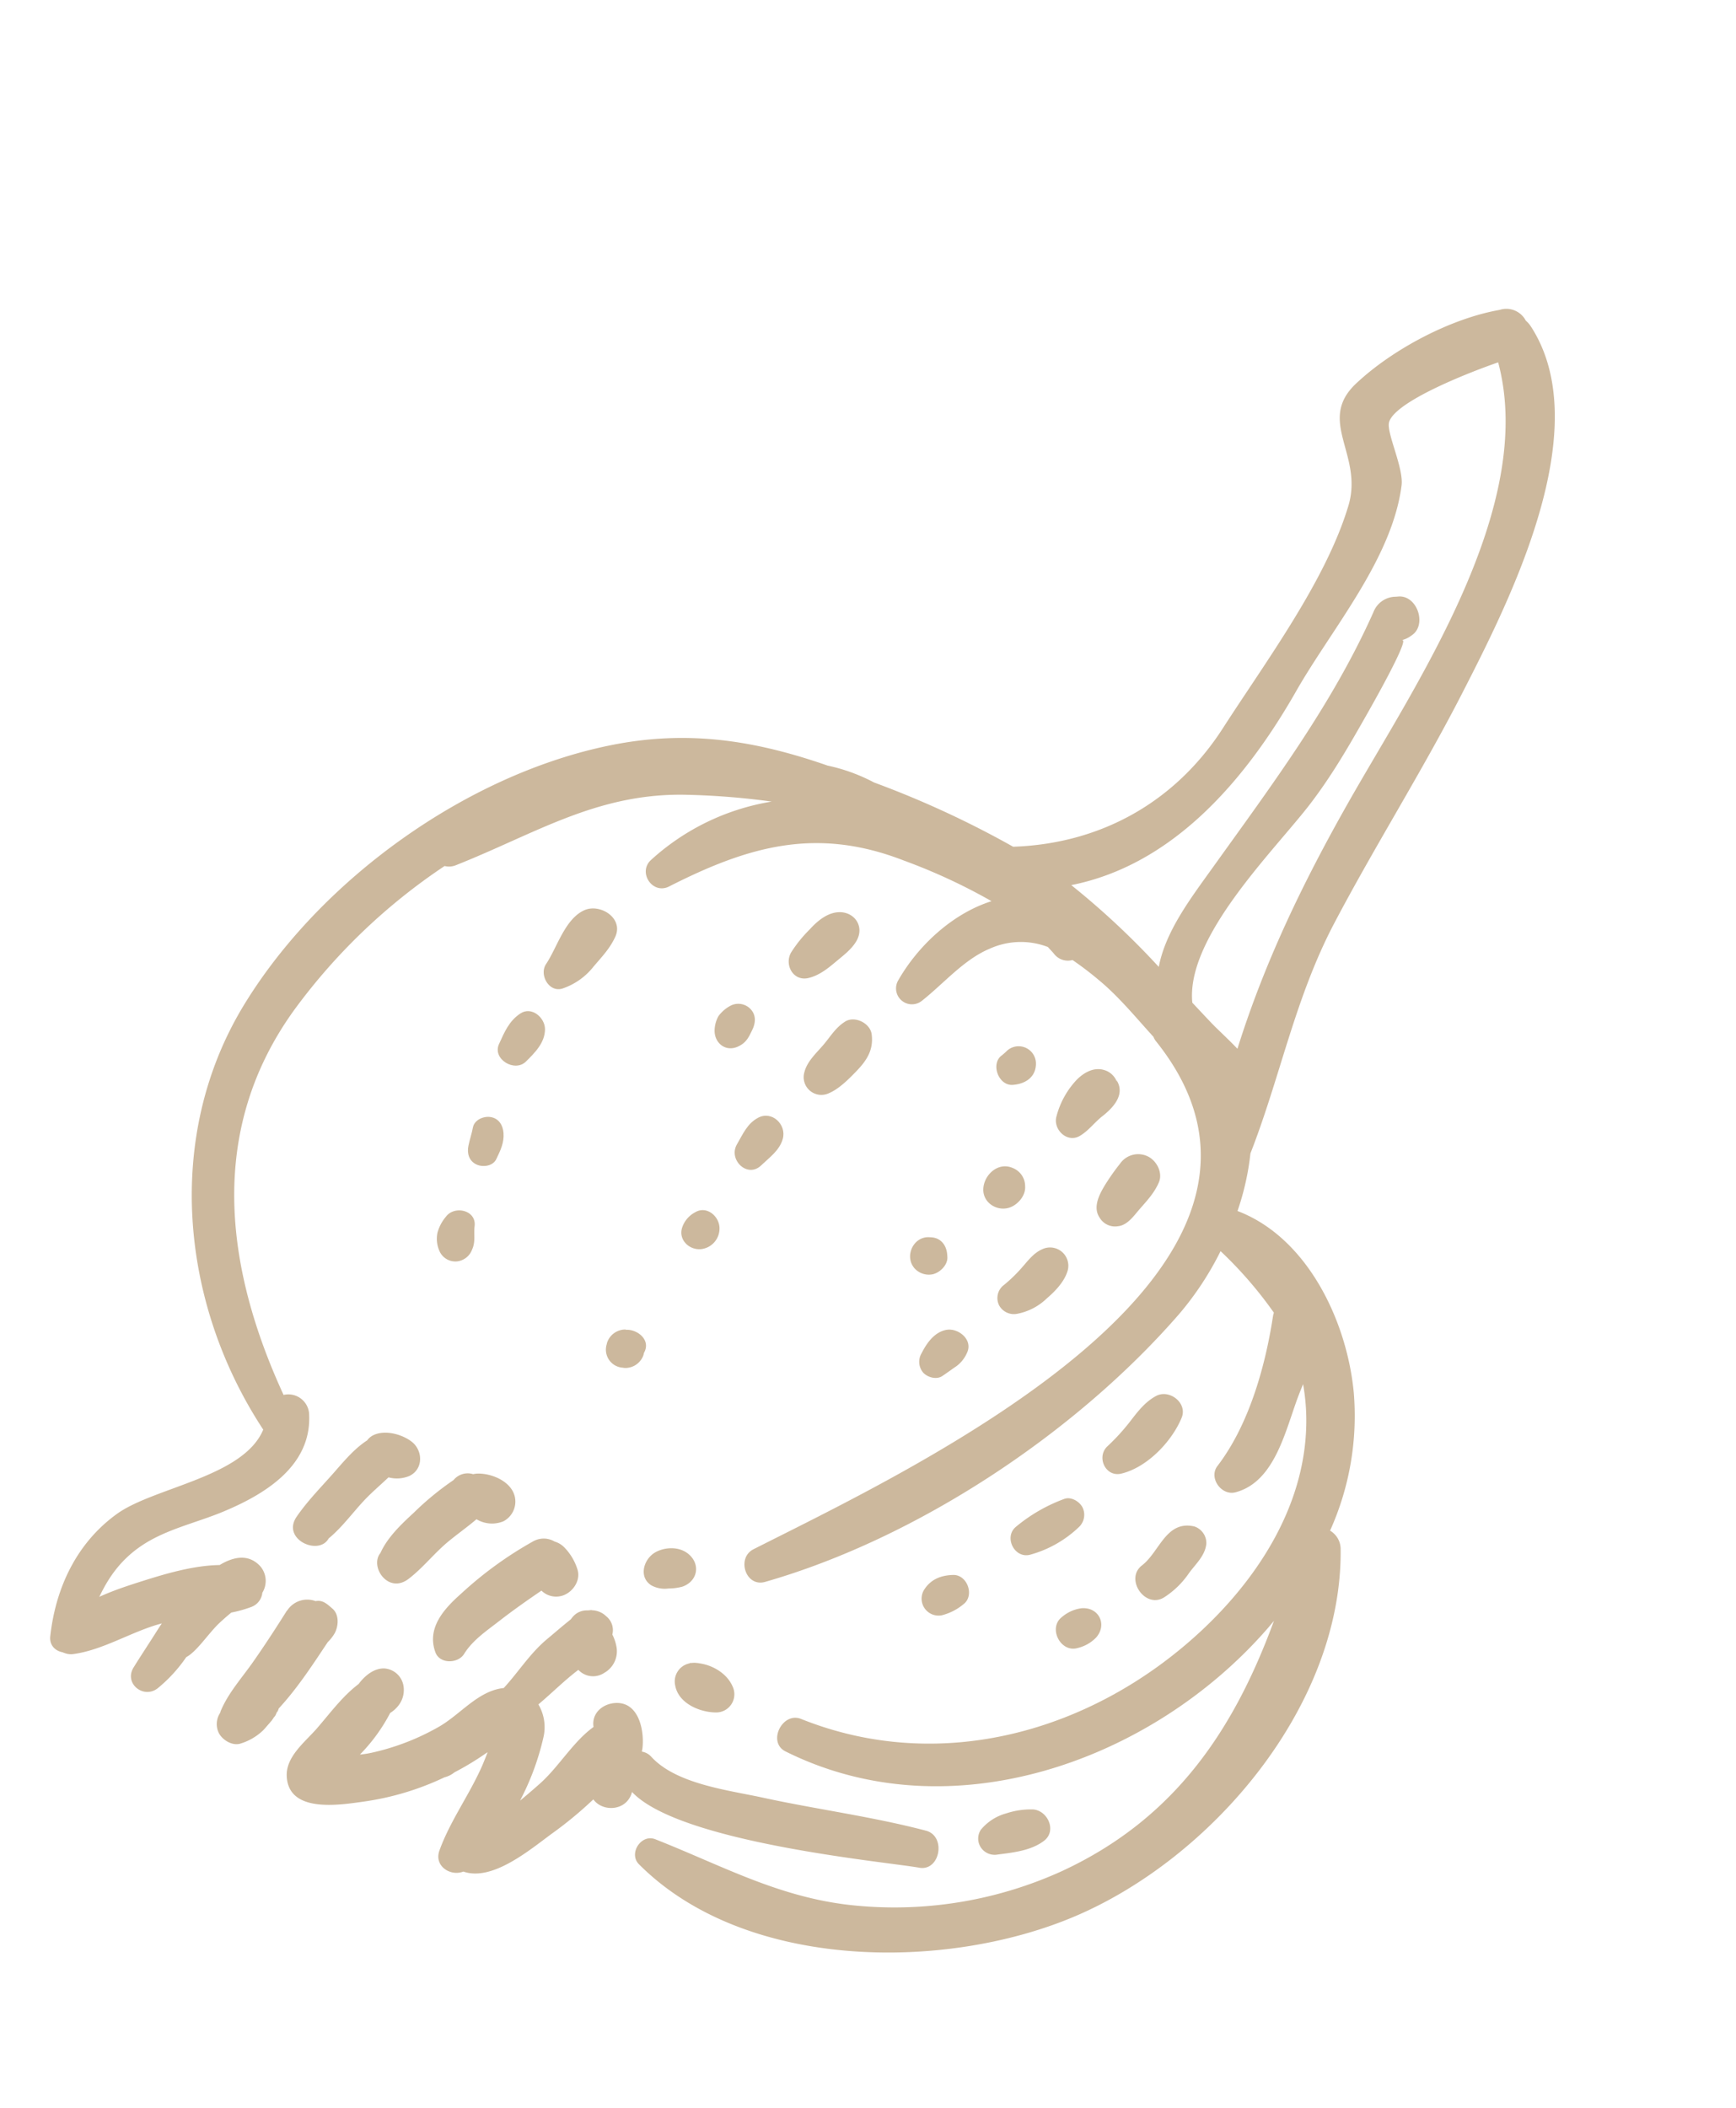 <svg xmlns="http://www.w3.org/2000/svg" xmlns:xlink="http://www.w3.org/1999/xlink" width="437.937" height="531.405" viewBox="0 0 437.937 531.405">
  <defs>
    <clipPath id="clip-path">
      <rect id="Rectangle_23" data-name="Rectangle 23" width="457.427" height="311.847" fill="#ccb89d"/>
    </clipPath>
  </defs>
  <g id="Group_24" data-name="Group 24" transform="matrix(0.309, -0.951, 0.951, 0.309, 0, 435.039)">
    <g id="Group_23" data-name="Group 23" clip-path="url(#clip-path)">
      <path id="Path_736" data-name="Path 736" d="M456.386,249.546c-5.969-11.241-17.919-22.721-28.851-28.726-12.1-6.645-16.463,7.359-29.906,7.671-19.772.457-43.94-7.718-63.12-12.775-21.867-5.764-37.429-20.751-44.8-41.1a243.464,243.464,0,0,0,4.564-38.375,44.946,44.946,0,0,0,.429-12.464c0-.112.007-.229.009-.341.356-19.493-2.428-36.291-12.1-53.4-18.191-32.169-54.7-59-90.683-67.607C154.164-6.608,115.241,10.36,91.47,40.107,78.518,39.074,69.144,18.352,59.822,11.545c-10.1-7.377-22.464-8.93-34.5-6.436-4.635.96-3.377,7.873,1.084,8.012,9.971.312,18.932.2,27.286,6.49,6.2,4.666,10.05,11.551,15.057,17.37C76.158,45.6,86.485,54.426,98.463,50.02a5.253,5.253,0,0,0,2.913-7.734c25.777-23.813,57.245-38.981,93.094-27.461a150.215,150.215,0,0,1,46.293,24.882,4.541,4.541,0,0,0,1.077,2.653c13.9,16.792,28.621,28.485,35,50.307a188.462,188.462,0,0,1,4.868,20.492,59.371,59.371,0,0,0-23.411-24.4c-4.006-2.271-8.256,3.087-4.943,6.406,16.007,16.036,25.827,30.788,24.527,54.211a146.54,146.54,0,0,1-2.912,24.3c-6.031-8.442-16.433-14.156-26.183-16.2a4.01,4.01,0,0,0-3.075,7.293c5.758,3.841,13.112,6.829,17.671,12.121a19.055,19.055,0,0,1,4.993,13.876c-.42.709-.781,1.439-1.241,2.131a4.4,4.4,0,0,0,.035,4.794,82.233,82.233,0,0,1-2.8,7.99c-2.388,6.018-6.033,11.659-9.3,17.407a4.524,4.524,0,0,0-.762.8C213.785,285.91,132.78,199,101,167.054c-3.438-3.456-9.778,1.094-6.917,5.337,22.269,33.034,59.923,62.968,96.569,78.494A77.306,77.306,0,0,0,208.9,255.9a102.077,102.077,0,0,1-10.6,17.587,5.571,5.571,0,0,0-.966.067c-12.727,2.078-27.926,2.672-40.19-1.664-3.554-1.256-6.9,3.294-4.906,6.383,5.736,8.878,19.414,7.057,28.607,7.611.771.047,1.653.112,2.593.177a52.077,52.077,0,0,1-7.727,3.357c-20.036,6.851-41.781,1.259-59.675-8.746C83.573,262.527,61.5,229.4,64.023,191.7c.339-5.076-8.229-6.356-9-1.219-6.878,45.9,26.158,88.742,67.128,106.119.75.319,1.511.611,2.269.912-28.745-1.1-54.983-8.089-76.578-31.4a102.069,102.069,0,0,1-24.217-46.318c-4.3-18.695-.956-35.133.181-53.705.235-3.828-5.533-5.365-7.27-1.97C-.64,197.688,14.56,245.465,37.663,272.349c24.713,28.759,71.8,48.239,109.238,35.544a5.389,5.389,0,0,0,3.511-3.944,70.408,70.408,0,0,0,35.057-5.114c16.5-7.173,33.448-23.127,34.381-42a66.485,66.485,0,0,0,14.807-1.384c20.7,1.217,40.762-1.433,61.755,2.178,21.775,3.747,43.214,9.247,65.031,12.763,25.922,4.176,74.1,11.806,93.423-12.125a6.736,6.736,0,0,0,.967-1.632,5.528,5.528,0,0,0,.553-7.091m-129.625,2.118c-23.333-4.783-45.332-7.722-68.016-7.485,1.678-3.091,3.043-6.19,4.162-8.258,1.107-2.045,2.24-4.1,3.38-6.161,15.3-6.729,43.074,7.95,56.93,12.824,8.432,2.966,16.577,4.7,25.315,6.49,1.237.253,22.3,4.65,21.027,2.775l.014-.014a6.692,6.692,0,0,0,1.636,1.749l.349.264c3.713,2.8,10-1.924,8.183-6.291-.086-.21-.174-.419-.261-.628a6.037,6.037,0,0,0-5.439-4.141c-25.456-2.705-49.357-10.9-73.592-18.6-9.375-2.981-19.074-6.408-28.2-5.264a199.013,199.013,0,0,0,12.7-27.133c.029-.08.052-.165.08-.244,12.459,22.264,37.6,33.388,64.043,38.858,17.7,3.661,39.136,12.731,57.549,9.266,4.391-.827,11.484-7.8,14.181-7.929,5.337-.263,17.92,14.954,22.873,21.515C412,273.8,360.114,258.5,326.761,251.664" fill="#ccb89d"/>
      <path id="Path_737" data-name="Path 737" d="M85.855,113.7a95.241,95.241,0,0,0-18.3-13.334c-5.015-2.955-10.947-5.608-16.062-1.6-2.522,1.976-.97,6.326,1.852,7.015,3.931.959,7.266,3.581,10.56,5.817,3.674,2.494,7.171,5.116,10.649,7.812a5.259,5.259,0,0,0,.184,5.047c1.431,2.449,5.128,3.712,7.615,2a13.884,13.884,0,0,0,4.388-5.009,5.581,5.581,0,0,0,.6-2.7,5.386,5.386,0,0,0-1.489-5.043" fill="#ccb89d"/>
      <path id="Path_738" data-name="Path 738" d="M55.6,40.195c-2.113-6.2-6.285-12.264-9.758-17.127C41.08,16.408,35.452,8.693,27.456,5.939,23.78,4.673,21.391,9,22.816,11.975c3.356,7,10.054,12.322,14.28,18.9-.986-.284-1.984-.544-2.993-.8-3.262-.836-6.5-1.743-9.775-2.545-4.579-1.121-6.868,4.838-3.12,7.4a37.287,37.287,0,0,0,9.7,4.43c2.241,2.169,7.524,3.479,10.927,5.385,1.089.611,2.2,1.266,3.276,1.96a32,32,0,0,0,2.939,4.4A4.272,4.272,0,0,0,52.291,52.6a5.672,5.672,0,0,0,6.13-2.468c2.247-3.861.242-7.284-2.826-9.942" fill="#ccb89d"/>
      <path id="Path_739" data-name="Path 739" d="M49.015,50.07c-.306-.3-.181-.176,0,0" fill="#ccb89d"/>
      <path id="Path_740" data-name="Path 740" d="M54.422,66.043a6.027,6.027,0,0,0-4.534-6.111l.075-.031c-5.028-1.263-10.031-2.612-14.987-4.13-4.725-1.446-9.26-3.5-14.2-3.937a5.139,5.139,0,0,0-.558.01,5.139,5.139,0,0,0-4.95,1.231c-1.447,1.447-2.134,4.375-.791,6.125a14.152,14.152,0,0,0,4.846,4.294c.456.232.923.42,1.4.621q1.2.506.3.13l1.33.56c.288.1.646.193.943.272a2.26,2.26,0,0,0,1.115.271q1.278.135.172.075a3.928,3.928,0,0,0,1.216.127c6.323,2.925,13.518,4.847,19.748,6.594a10.514,10.514,0,0,0,2.507.936c2.019.445,4.955-.242,5.872-2.389.73-1.709,1.371-3.065.507-4.648" fill="#ccb89d"/>
      <path id="Path_741" data-name="Path 741" d="M73.761,133c.1.136.05-.023-.117-.418-.033-.079-.064-.156-.1-.233-.046-.106-.1-.218-.14-.322a4.625,4.625,0,0,0-2-2.709,6.414,6.414,0,0,0-1.389-.608c-.226-.139-.455-.281-.672-.423-1.951-1.282-3.966-2.483-5.939-3.731-4.748-3-10.116-4.307-15.147-6.608a12.383,12.383,0,0,0-1.525-2.529c-3.244-4.185-8.883-6.44-12.8-9.99A60.334,60.334,0,0,1,22.367,91.174a27.306,27.306,0,0,1-1.286-2.552,43.99,43.99,0,0,0,12.351,4.024,7.741,7.741,0,0,0,2.523,1.437,6.317,6.317,0,0,0,5.276-.513,5.248,5.248,0,0,0,2.43-5.729c-.706-2.57-3.3-4.2-5.76-5.032-4.195-2.918-9.018-4.488-13.878-6.537-4.049-1.707-9.122-5.253-13.756-3.552-8.973,3.295-2.786,15.089-.087,20.631a70,70,0,0,0,12.047,17.341,6.286,6.286,0,0,0,1.953,1.986,71.631,71.631,0,0,0,6.8,5.9c.123.093.342.28.624.515-1.651-.105-3.1-.209-3.58-.256-8-.786-15.749-3.4-23.759-3.66-4.151-.135-5.4,4.688-3.17,7.381-.182,7.716,10.383,14.242,15.881,18.2a99.176,99.176,0,0,0,11.561,7.363c-2.293,3.1-.414,8.592,4.288,8.72.165,0,.333-.014.5-.011-8.485,15.451,3.093,66.471,4.231,74.8.728,5.331,9.714,4.081,9.406-1.272-.805-14-3.4-27.795-4.8-41.732-.89-8.878-3.5-21.773,1.109-29.924a4.047,4.047,0,0,0,.5-2.666c.287-.052.585-.059.87-.118,4.352-.891,10.8-4.429,8.763-9.924-.991-2.673-3.689-4.75-6.69-3.8a6.2,6.2,0,0,0-.8.33c-5.116-3.756-12.325-5.242-17.8-8.474-1.645-.972-3.594-2.134-5.592-3.42a65.5,65.5,0,0,0,17.02.68,11.269,11.269,0,0,0,7.485-3.775c3.757,2.347,7.736,4.348,11.4,6.9a5.084,5.084,0,0,0,1.121,6.3l.173.143a6.246,6.246,0,0,0,7.172.925,11.205,11.205,0,0,0,2.657-1.967,4.473,4.473,0,0,0,3.9-2.893A5.346,5.346,0,0,0,73.761,133" fill="#ccb89d"/>
      <path id="Path_742" data-name="Path 742" d="M98.724,66.966a4.191,4.191,0,0,0-1.732-1.087c-2.946-2.414-6.871-3.975-10.206-5.412-4.431-1.908-8.978-4.2-13.6-5.561-6.608-1.946-7.763,8.421-2.7,9.382,3.6,2.3,7.917,3.707,11.764,5.5C84.83,71,87.283,72.514,89.79,73.885A8.163,8.163,0,0,0,91.768,78.8c2.767,2.873,7.223,1.244,8.414-2.222,1.017-2.954.75-7.319-1.458-9.613" fill="#ccb89d"/>
      <path id="Path_743" data-name="Path 743" d="M97.549,94.735a7.538,7.538,0,0,0-.4-.805,4.608,4.608,0,0,0-2.94-4.232A72.992,72.992,0,0,0,83.24,82.682c-3.683-2.079-7.921-4.373-12.229-4.845-4.108-1.6-9.31,5.077-4.03,8.751,3.672,2.556,8.125,4.153,11.952,6.567,2.6,1.641,5.061,3.5,7.671,5.1a7.6,7.6,0,0,0,1.6,6.617,5.609,5.609,0,0,0,6.718.867c3.5-2.006,3.957-7.522,2.632-11" fill="#ccb89d"/>
      <path id="Path_744" data-name="Path 744" d="M112.392,250.273a9.593,9.593,0,0,0-3.625-3.948c-3.7-2.506-8.693,2.486-6.188,6.187a9.6,9.6,0,0,0,3.949,3.625c4.047,1.771,7.639-1.81,5.864-5.864" fill="#ccb89d"/>
      <path id="Path_745" data-name="Path 745" d="M127.428,261.533c-4.586-3.155-10.253,4.1-5.989,7.762a21.807,21.807,0,0,0,7.792,4.114c2.78.911,5.38,2.5,8.376,1.876a4.413,4.413,0,0,0,3.233-4.247c-.681-7.287-8.81-6.339-13.412-9.505" fill="#ccb89d"/>
      <path id="Path_746" data-name="Path 746" d="M168.665,196.272c-1.428-2.687-4.668-3.713-7.514-4.146a4.2,4.2,0,0,0-4.54,1.847c-.829,1.418-.746,3.778.629,4.872.989.787,2.014,1.521,3.02,2.284a8.262,8.262,0,0,0,4.551,1.858c3.578.446,5.269-4.054,3.854-6.715" fill="#ccb89d"/>
      <path id="Path_747" data-name="Path 747" d="M195.459,212.961c-1.632-1.838-4.005-2.574-6.174-3.531a37.159,37.159,0,0,1-5.705-3.078,4.122,4.122,0,0,0-4.943.638,4.242,4.242,0,0,0-.638,4.943,14.659,14.659,0,0,0,5.978,5.929c2.4,1.469,5.4,2.938,8.263,2.87a4.609,4.609,0,0,0,3.219-7.771" fill="#ccb89d"/>
      <path id="Path_748" data-name="Path 748" d="M222.027,224.961a55.057,55.057,0,0,0-6.4-1.972c-2.632-.61-6.168-1.193-8.085,1.237a4.519,4.519,0,0,0-.661,5.122c.991,2.231,3.85,3.02,5.937,3.92,2.564,1.1,4.95,2.212,7.755,2.469,2.681.247,5.093-2.275,5.388-4.756a5.565,5.565,0,0,0-3.93-6.02" fill="#ccb89d"/>
      <path id="Path_749" data-name="Path 749" d="M205.452,194.089c-3.693.932-4.657,5.607-2.174,8.233,1.423,1.506,3.938,2.453,5.96,1.623a4.934,4.934,0,0,0,3.406-4.475c.342-3.9-3.806-6.236-7.192-5.381" fill="#ccb89d"/>
      <path id="Path_750" data-name="Path 750" d="M243.261,213.936c-.018-2.733-2.071-4.637-4.318-5.827a21.212,21.212,0,0,0-10.445-2.088c-3.427.07-5.738,4.624-2.947,7.115,1.921,1.715,4.366,2.456,6.481,3.88,2.768,1.863,6.975,3.938,9.743.618l-.423.247a4.841,4.841,0,0,0,1.909-3.945" fill="#ccb89d"/>
      <path id="Path_751" data-name="Path 751" d="M189.667,185.428l-.117-.457c-1.026-3.983-6.617-4.6-8.644-1.13a4.867,4.867,0,0,0,0,4.774c.955,1.633,3.433,2.944,5.341,2.173.162-.066.326-.131.488-.2,2.132-.861,3.553-2.751,2.932-5.162" fill="#ccb89d"/>
      <path id="Path_752" data-name="Path 752" d="M240.449,189.123a17.978,17.978,0,0,1-1.591-.92c-2.884-2.2-7.625,1.487-6.3,4.84,1.146,2.891,3.57,4.98,6.856,3.968a4.371,4.371,0,0,0,1.031-7.888" fill="#ccb89d"/>
      <path id="Path_753" data-name="Path 753" d="M177.258,126.805a6.77,6.77,0,0,0-4.565-1.928c-3.42-.086-5.111,3.66-3.7,6.449a5.23,5.23,0,0,0,6.4,2.543c2.788-.947,4.427-4.85,1.865-7.064" fill="#ccb89d"/>
      <path id="Path_754" data-name="Path 754" d="M204.834,134.541c-2.264-2.179-5.128-2.372-8.041-3.006-4.336-.941-7.4,5.173-3.143,7.456,2.551,1.368,5.013,3.242,8.049,3.119,3.717-.152,6-4.808,3.135-7.569" fill="#ccb89d"/>
      <path id="Path_755" data-name="Path 755" d="M234.658,147.909c-2.221-1.822-4.575-2.285-7.156-3.339s-5.269-2.665-8.148-2.471a4.465,4.465,0,0,0-3.114,7.518c1.8,2.073,4.81,3.6,7.255,4.8,3.461,1.7,6.561,2.606,10.212.872,2.573-1.221,3.181-5.551.951-7.381" fill="#ccb89d"/>
      <path id="Path_756" data-name="Path 756" d="M92.738,143.862c-2.422-2.378-7.348-2.4-8.357,1.5a7.076,7.076,0,0,0,.6,4.391,13.6,13.6,0,0,0,1.5,3.144c2.464,3.256,6.8,2.718,8.32-1.087,1.081-2.715-.032-5.962-2.057-7.95" fill="#ccb89d"/>
      <path id="Path_757" data-name="Path 757" d="M69.435,162.955a4.173,4.173,0,0,0-.117-.626c-.024-.1-.038-.2-.064-.3a4.988,4.988,0,0,0-.334-.933c-.064-.165-.106-.342-.179-.5-.015.028-.032.055-.047.083a4.645,4.645,0,0,0-6.466-1.79c-4.013,2.142-4.524,7.929-3.3,11.83a4.582,4.582,0,0,0,7.558,2c2.6-2.275,3.563-6.308,2.945-9.761" fill="#ccb89d"/>
      <path id="Path_758" data-name="Path 758" d="M180.26,66.876c-1.565.208-3.156.166-4.729.345-1.944.221-3.613,1.326-3.861,3.409-.205,1.722.856,4.049,2.815,4.313,2.368.318,4.549.642,6.828-.287,1.825-.744,3.153-2.245,2.837-4.346-.261-1.735-1.914-3.695-3.89-3.434" fill="#ccb89d"/>
      <path id="Path_759" data-name="Path 759" d="M211.329,69.4c-2.664-2.154-5.713-2.385-9-2.764-4.183-.481-5.652,5.993-2.119,7.821,2.815,1.458,6,3.1,9.24,2.057,2.764-.888,4.521-4.977,1.879-7.114" fill="#ccb89d"/>
      <path id="Path_760" data-name="Path 760" d="M241.051,76.674c-3.607-3.977-11.051-3.612-15.9-4.984-3.112-.88-6.71,2.987-4.54,5.9a16.8,16.8,0,0,0,7.6,5.675c3.181,1.311,5.693,2.545,8.9,2.909,5.153.585,6.856-6.288,3.938-9.5" fill="#ccb89d"/>
      <path id="Path_761" data-name="Path 761" d="M156.721,67.333a10.445,10.445,0,0,0-4.441-.763,7.542,7.542,0,0,0-4.455,2.1,4.372,4.372,0,0,0-.911,4.81,4.567,4.567,0,0,0,4.025,2.707c2.225.258,3.732-.824,5.782-1.215,4.06-.775,3.464-6.538,0-7.638" fill="#ccb89d"/>
      <path id="Path_762" data-name="Path 762" d="M143.579,119.133l.183.258a4.853,4.853,0,0,0-4.673-3.559l-.446.04a4.556,4.556,0,0,0-4.3,5.65c.026.148.05.3.076.446a4.84,4.84,0,0,0,4.674,3.559,1.964,1.964,0,0,1,.815.01c3.52.438,4.875-3.857,3.675-6.4" fill="#ccb89d"/>
      <path id="Path_763" data-name="Path 763" d="M229.594,119.238a8.992,8.992,0,0,0-3.47-2.123,7.635,7.635,0,0,0-4.056.29c-2.86,1.1-3.923,4.329-1.772,6.718,1.591,1.77,3.166,1.9,5.185,2.179,1.9.26,3.74-.174,4.774-1.942a4.255,4.255,0,0,0-.661-5.122" fill="#ccb89d"/>
      <path id="Path_764" data-name="Path 764" d="M260.275,137.526c-1.115-2.537-3.817-4.185-6.265-5.278a32.488,32.488,0,0,0-7.064-2.689c-3.431-.628-6.678,2.786-4.706,6.122,1.36,2.3,3.683,3.871,5.91,5.256,2.12,1.318,4.369,2.962,6.851,3.45,4.241.832,6.927-3.092,5.274-6.861" fill="#ccb89d"/>
      <path id="Path_765" data-name="Path 765" d="M110.4,216.948c-1.022-2.859-2.751-5-5.789-5.79a4.276,4.276,0,0,0-4.774,6.209,13.807,13.807,0,0,0,4.354,4.354c2.954,2.064,7.421-1.383,6.209-4.773" fill="#ccb89d"/>
      <path id="Path_766" data-name="Path 766" d="M137.329,237.737a41.23,41.23,0,0,0-10.5-9.473c-3.412-2.144-7.782,2.153-5.581,5.581a28.931,28.931,0,0,0,10.419,9.553,4.258,4.258,0,0,0,5.014-.646c1.185-1.186,1.747-3.581.647-5.015" fill="#ccb89d"/>
      <path id="Path_767" data-name="Path 767" d="M169.154,251.72c-2.321-2.24-5.362-3.261-8.349-4.328a52.809,52.809,0,0,1-7.537-3.445c-3.41-1.864-7.6,1.951-5.459,5.459,3.466,5.692,11.58,9.628,18.106,10.135,4.018.312,5.965-5.191,3.239-7.821" fill="#ccb89d"/>
      <path id="Path_768" data-name="Path 768" d="M60.4,254.387a19.831,19.831,0,0,0-3.031-6.109,12.578,12.578,0,0,0-5.921-4.819,4.025,4.025,0,0,0-4.287,1.461,4.2,4.2,0,0,0-.319,4.531c1.642,3.467,3.51,7.709,6.914,10.043s7.559-1.506,6.644-5.107" fill="#ccb89d"/>
    </g>
  </g>
</svg>
